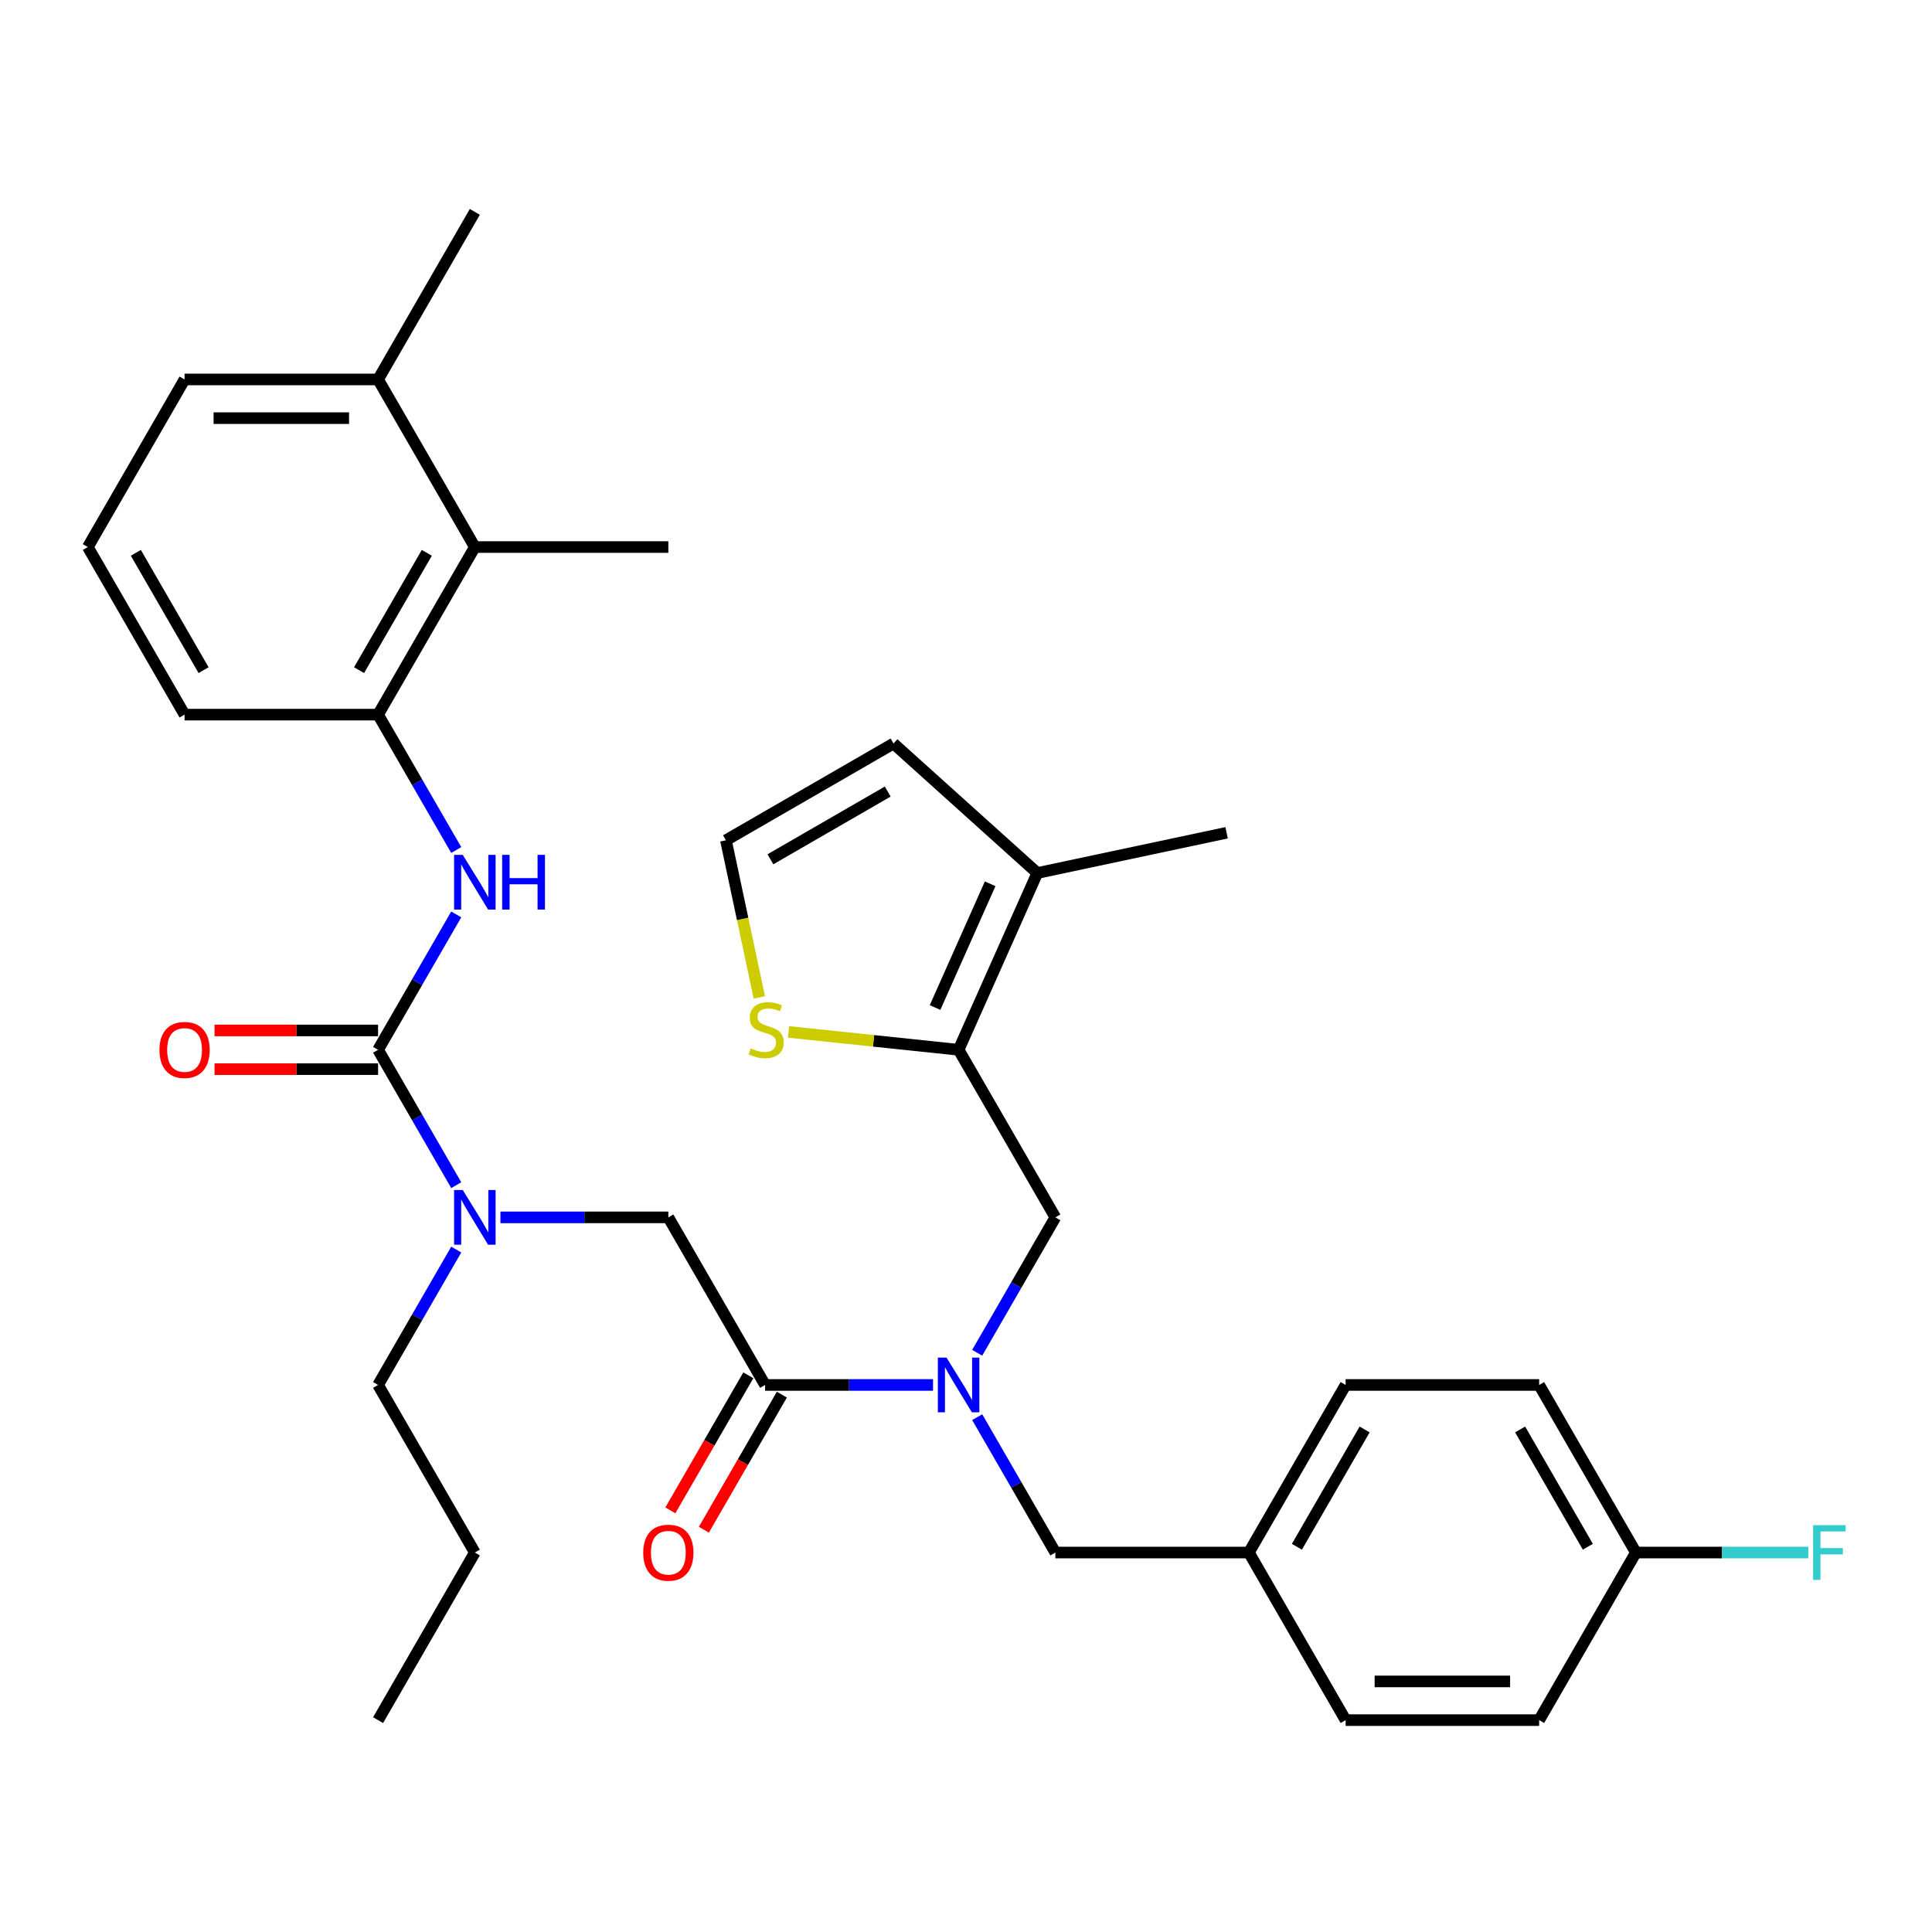 <?xml version='1.0' encoding='iso-8859-1'?>
<svg version='1.1' baseProfile='full'
              xmlns='http://www.w3.org/2000/svg'
                      xmlns:rdkit='http://www.rdkit.org/xml'
                      xmlns:xlink='http://www.w3.org/1999/xlink'
                  xml:space='preserve'
width='1000px' height='1000px' viewBox='0 0 1000 1000'>
<!-- END OF HEADER -->
<rect style='opacity:1.0;fill:#FFFFFF;stroke:none' width='1000' height='1000' x='0' y='0'> </rect>
<path class='bond-0' d='M 245.774,283.148 L 195.694,369.889' style='fill:none;fill-rule:evenodd;stroke:#000000;stroke-width:6px;stroke-linecap:butt;stroke-linejoin:miter;stroke-opacity:1' />
<path class='bond-0' d='M 220.914,286.143 L 185.858,346.862' style='fill:none;fill-rule:evenodd;stroke:#000000;stroke-width:6px;stroke-linecap:butt;stroke-linejoin:miter;stroke-opacity:1' />
<path class='bond-1' d='M 245.774,283.148 L 195.694,196.407' style='fill:none;fill-rule:evenodd;stroke:#000000;stroke-width:6px;stroke-linecap:butt;stroke-linejoin:miter;stroke-opacity:1' />
<path class='bond-2' d='M 245.774,283.148 L 345.934,283.148' style='fill:none;fill-rule:evenodd;stroke:#000000;stroke-width:6px;stroke-linecap:butt;stroke-linejoin:miter;stroke-opacity:1' />
<path class='bond-3' d='M 505.794,700.188 L 526.023,665.15' style='fill:none;fill-rule:evenodd;stroke:#0000FF;stroke-width:6px;stroke-linecap:butt;stroke-linejoin:miter;stroke-opacity:1' />
<path class='bond-3' d='M 526.023,665.15 L 546.253,630.111' style='fill:none;fill-rule:evenodd;stroke:#000000;stroke-width:6px;stroke-linecap:butt;stroke-linejoin:miter;stroke-opacity:1' />
<path class='bond-4' d='M 505.794,733.516 L 526.023,768.554' style='fill:none;fill-rule:evenodd;stroke:#0000FF;stroke-width:6px;stroke-linecap:butt;stroke-linejoin:miter;stroke-opacity:1' />
<path class='bond-4' d='M 526.023,768.554 L 546.253,803.593' style='fill:none;fill-rule:evenodd;stroke:#000000;stroke-width:6px;stroke-linecap:butt;stroke-linejoin:miter;stroke-opacity:1' />
<path class='bond-5' d='M 482.929,716.852 L 439.471,716.852' style='fill:none;fill-rule:evenodd;stroke:#0000FF;stroke-width:6px;stroke-linecap:butt;stroke-linejoin:miter;stroke-opacity:1' />
<path class='bond-5' d='M 439.471,716.852 L 396.013,716.852' style='fill:none;fill-rule:evenodd;stroke:#000000;stroke-width:6px;stroke-linecap:butt;stroke-linejoin:miter;stroke-opacity:1' />
<path class='bond-6' d='M 387.339,711.844 L 367.156,746.802' style='fill:none;fill-rule:evenodd;stroke:#000000;stroke-width:6px;stroke-linecap:butt;stroke-linejoin:miter;stroke-opacity:1' />
<path class='bond-6' d='M 367.156,746.802 L 346.973,781.761' style='fill:none;fill-rule:evenodd;stroke:#FF0000;stroke-width:6px;stroke-linecap:butt;stroke-linejoin:miter;stroke-opacity:1' />
<path class='bond-6' d='M 404.687,721.86 L 384.504,756.818' style='fill:none;fill-rule:evenodd;stroke:#000000;stroke-width:6px;stroke-linecap:butt;stroke-linejoin:miter;stroke-opacity:1' />
<path class='bond-6' d='M 384.504,756.818 L 364.321,791.777' style='fill:none;fill-rule:evenodd;stroke:#FF0000;stroke-width:6px;stroke-linecap:butt;stroke-linejoin:miter;stroke-opacity:1' />
<path class='bond-7' d='M 396.013,716.852 L 345.934,630.111' style='fill:none;fill-rule:evenodd;stroke:#000000;stroke-width:6px;stroke-linecap:butt;stroke-linejoin:miter;stroke-opacity:1' />
<path class='bond-8' d='M 345.934,630.111 L 302.476,630.111' style='fill:none;fill-rule:evenodd;stroke:#000000;stroke-width:6px;stroke-linecap:butt;stroke-linejoin:miter;stroke-opacity:1' />
<path class='bond-8' d='M 302.476,630.111 L 259.018,630.111' style='fill:none;fill-rule:evenodd;stroke:#0000FF;stroke-width:6px;stroke-linecap:butt;stroke-linejoin:miter;stroke-opacity:1' />
<path class='bond-9' d='M 236.153,613.447 L 215.923,578.409' style='fill:none;fill-rule:evenodd;stroke:#0000FF;stroke-width:6px;stroke-linecap:butt;stroke-linejoin:miter;stroke-opacity:1' />
<path class='bond-9' d='M 215.923,578.409 L 195.694,543.37' style='fill:none;fill-rule:evenodd;stroke:#000000;stroke-width:6px;stroke-linecap:butt;stroke-linejoin:miter;stroke-opacity:1' />
<path class='bond-10' d='M 236.153,646.775 L 215.923,681.814' style='fill:none;fill-rule:evenodd;stroke:#0000FF;stroke-width:6px;stroke-linecap:butt;stroke-linejoin:miter;stroke-opacity:1' />
<path class='bond-10' d='M 215.923,681.814 L 195.694,716.852' style='fill:none;fill-rule:evenodd;stroke:#000000;stroke-width:6px;stroke-linecap:butt;stroke-linejoin:miter;stroke-opacity:1' />
<path class='bond-11' d='M 195.694,533.354 L 153.366,533.354' style='fill:none;fill-rule:evenodd;stroke:#000000;stroke-width:6px;stroke-linecap:butt;stroke-linejoin:miter;stroke-opacity:1' />
<path class='bond-11' d='M 153.366,533.354 L 111.038,533.354' style='fill:none;fill-rule:evenodd;stroke:#FF0000;stroke-width:6px;stroke-linecap:butt;stroke-linejoin:miter;stroke-opacity:1' />
<path class='bond-11' d='M 195.694,553.386 L 153.366,553.386' style='fill:none;fill-rule:evenodd;stroke:#000000;stroke-width:6px;stroke-linecap:butt;stroke-linejoin:miter;stroke-opacity:1' />
<path class='bond-11' d='M 153.366,553.386 L 111.038,553.386' style='fill:none;fill-rule:evenodd;stroke:#FF0000;stroke-width:6px;stroke-linecap:butt;stroke-linejoin:miter;stroke-opacity:1' />
<path class='bond-12' d='M 195.694,543.37 L 215.923,508.332' style='fill:none;fill-rule:evenodd;stroke:#000000;stroke-width:6px;stroke-linecap:butt;stroke-linejoin:miter;stroke-opacity:1' />
<path class='bond-12' d='M 215.923,508.332 L 236.153,473.294' style='fill:none;fill-rule:evenodd;stroke:#0000FF;stroke-width:6px;stroke-linecap:butt;stroke-linejoin:miter;stroke-opacity:1' />
<path class='bond-13' d='M 236.153,439.966 L 215.923,404.927' style='fill:none;fill-rule:evenodd;stroke:#0000FF;stroke-width:6px;stroke-linecap:butt;stroke-linejoin:miter;stroke-opacity:1' />
<path class='bond-13' d='M 215.923,404.927 L 195.694,369.889' style='fill:none;fill-rule:evenodd;stroke:#000000;stroke-width:6px;stroke-linecap:butt;stroke-linejoin:miter;stroke-opacity:1' />
<path class='bond-14' d='M 195.694,369.889 L 95.534,369.889' style='fill:none;fill-rule:evenodd;stroke:#000000;stroke-width:6px;stroke-linecap:butt;stroke-linejoin:miter;stroke-opacity:1' />
<path class='bond-15' d='M 195.694,196.407 L 245.774,109.666' style='fill:none;fill-rule:evenodd;stroke:#000000;stroke-width:6px;stroke-linecap:butt;stroke-linejoin:miter;stroke-opacity:1' />
<path class='bond-16' d='M 195.694,196.407 L 95.534,196.407' style='fill:none;fill-rule:evenodd;stroke:#000000;stroke-width:6px;stroke-linecap:butt;stroke-linejoin:miter;stroke-opacity:1' />
<path class='bond-16' d='M 180.67,216.439 L 110.558,216.439' style='fill:none;fill-rule:evenodd;stroke:#000000;stroke-width:6px;stroke-linecap:butt;stroke-linejoin:miter;stroke-opacity:1' />
<path class='bond-17' d='M 45.455,283.148 L 95.534,369.889' style='fill:none;fill-rule:evenodd;stroke:#000000;stroke-width:6px;stroke-linecap:butt;stroke-linejoin:miter;stroke-opacity:1' />
<path class='bond-17' d='M 70.315,286.143 L 105.371,346.862' style='fill:none;fill-rule:evenodd;stroke:#000000;stroke-width:6px;stroke-linecap:butt;stroke-linejoin:miter;stroke-opacity:1' />
<path class='bond-18' d='M 45.455,283.148 L 95.534,196.407' style='fill:none;fill-rule:evenodd;stroke:#000000;stroke-width:6px;stroke-linecap:butt;stroke-linejoin:miter;stroke-opacity:1' />
<path class='bond-19' d='M 195.694,716.852 L 245.774,803.593' style='fill:none;fill-rule:evenodd;stroke:#000000;stroke-width:6px;stroke-linecap:butt;stroke-linejoin:miter;stroke-opacity:1' />
<path class='bond-20' d='M 245.774,803.593 L 195.694,890.334' style='fill:none;fill-rule:evenodd;stroke:#000000;stroke-width:6px;stroke-linecap:butt;stroke-linejoin:miter;stroke-opacity:1' />
<path class='bond-21' d='M 546.253,630.111 L 496.173,543.37' style='fill:none;fill-rule:evenodd;stroke:#000000;stroke-width:6px;stroke-linecap:butt;stroke-linejoin:miter;stroke-opacity:1' />
<path class='bond-22' d='M 546.253,803.593 L 646.412,803.593' style='fill:none;fill-rule:evenodd;stroke:#000000;stroke-width:6px;stroke-linecap:butt;stroke-linejoin:miter;stroke-opacity:1' />
<path class='bond-23' d='M 796.652,716.852 L 846.732,803.593' style='fill:none;fill-rule:evenodd;stroke:#000000;stroke-width:6px;stroke-linecap:butt;stroke-linejoin:miter;stroke-opacity:1' />
<path class='bond-23' d='M 786.816,739.879 L 821.872,800.598' style='fill:none;fill-rule:evenodd;stroke:#000000;stroke-width:6px;stroke-linecap:butt;stroke-linejoin:miter;stroke-opacity:1' />
<path class='bond-24' d='M 796.652,716.852 L 696.492,716.852' style='fill:none;fill-rule:evenodd;stroke:#000000;stroke-width:6px;stroke-linecap:butt;stroke-linejoin:miter;stroke-opacity:1' />
<path class='bond-25' d='M 846.732,803.593 L 796.652,890.334' style='fill:none;fill-rule:evenodd;stroke:#000000;stroke-width:6px;stroke-linecap:butt;stroke-linejoin:miter;stroke-opacity:1' />
<path class='bond-26' d='M 846.732,803.593 L 891.35,803.593' style='fill:none;fill-rule:evenodd;stroke:#000000;stroke-width:6px;stroke-linecap:butt;stroke-linejoin:miter;stroke-opacity:1' />
<path class='bond-26' d='M 891.35,803.593 L 935.967,803.593' style='fill:none;fill-rule:evenodd;stroke:#33CCCC;stroke-width:6px;stroke-linecap:butt;stroke-linejoin:miter;stroke-opacity:1' />
<path class='bond-27' d='M 496.173,543.37 L 536.912,451.87' style='fill:none;fill-rule:evenodd;stroke:#000000;stroke-width:6px;stroke-linecap:butt;stroke-linejoin:miter;stroke-opacity:1' />
<path class='bond-27' d='M 483.984,521.498 L 512.501,457.447' style='fill:none;fill-rule:evenodd;stroke:#000000;stroke-width:6px;stroke-linecap:butt;stroke-linejoin:miter;stroke-opacity:1' />
<path class='bond-28' d='M 496.173,543.37 L 452.16,538.744' style='fill:none;fill-rule:evenodd;stroke:#000000;stroke-width:6px;stroke-linecap:butt;stroke-linejoin:miter;stroke-opacity:1' />
<path class='bond-28' d='M 452.16,538.744 L 408.146,534.118' style='fill:none;fill-rule:evenodd;stroke:#CCCC00;stroke-width:6px;stroke-linecap:butt;stroke-linejoin:miter;stroke-opacity:1' />
<path class='bond-29' d='M 536.912,451.87 L 462.478,384.85' style='fill:none;fill-rule:evenodd;stroke:#000000;stroke-width:6px;stroke-linecap:butt;stroke-linejoin:miter;stroke-opacity:1' />
<path class='bond-30' d='M 536.912,451.87 L 634.883,431.046' style='fill:none;fill-rule:evenodd;stroke:#000000;stroke-width:6px;stroke-linecap:butt;stroke-linejoin:miter;stroke-opacity:1' />
<path class='bond-31' d='M 393.028,516.277 L 384.383,475.603' style='fill:none;fill-rule:evenodd;stroke:#CCCC00;stroke-width:6px;stroke-linecap:butt;stroke-linejoin:miter;stroke-opacity:1' />
<path class='bond-31' d='M 384.383,475.603 L 375.738,434.93' style='fill:none;fill-rule:evenodd;stroke:#000000;stroke-width:6px;stroke-linecap:butt;stroke-linejoin:miter;stroke-opacity:1' />
<path class='bond-32' d='M 375.738,434.93 L 462.478,384.85' style='fill:none;fill-rule:evenodd;stroke:#000000;stroke-width:6px;stroke-linecap:butt;stroke-linejoin:miter;stroke-opacity:1' />
<path class='bond-32' d='M 398.765,444.766 L 459.483,409.71' style='fill:none;fill-rule:evenodd;stroke:#000000;stroke-width:6px;stroke-linecap:butt;stroke-linejoin:miter;stroke-opacity:1' />
<path class='bond-33' d='M 796.652,890.334 L 696.492,890.334' style='fill:none;fill-rule:evenodd;stroke:#000000;stroke-width:6px;stroke-linecap:butt;stroke-linejoin:miter;stroke-opacity:1' />
<path class='bond-33' d='M 781.628,870.302 L 711.516,870.302' style='fill:none;fill-rule:evenodd;stroke:#000000;stroke-width:6px;stroke-linecap:butt;stroke-linejoin:miter;stroke-opacity:1' />
<path class='bond-34' d='M 696.492,890.334 L 646.412,803.593' style='fill:none;fill-rule:evenodd;stroke:#000000;stroke-width:6px;stroke-linecap:butt;stroke-linejoin:miter;stroke-opacity:1' />
<path class='bond-35' d='M 646.412,803.593 L 696.492,716.852' style='fill:none;fill-rule:evenodd;stroke:#000000;stroke-width:6px;stroke-linecap:butt;stroke-linejoin:miter;stroke-opacity:1' />
<path class='bond-35' d='M 671.273,800.598 L 706.328,739.879' style='fill:none;fill-rule:evenodd;stroke:#000000;stroke-width:6px;stroke-linecap:butt;stroke-linejoin:miter;stroke-opacity:1' />
<path  class='atom-1' d='M 489.913 702.692
L 499.193 717.692
Q 500.113 719.172, 501.593 721.852
Q 503.073 724.532, 503.153 724.692
L 503.153 702.692
L 506.913 702.692
L 506.913 731.012
L 503.033 731.012
L 493.073 714.612
Q 491.913 712.692, 490.673 710.492
Q 489.473 708.292, 489.113 707.612
L 489.113 731.012
L 485.433 731.012
L 485.433 702.692
L 489.913 702.692
' fill='#0000FF'/>
<path  class='atom-3' d='M 332.934 803.673
Q 332.934 796.873, 336.294 793.073
Q 339.654 789.273, 345.934 789.273
Q 352.214 789.273, 355.574 793.073
Q 358.934 796.873, 358.934 803.673
Q 358.934 810.553, 355.534 814.473
Q 352.134 818.353, 345.934 818.353
Q 339.694 818.353, 336.294 814.473
Q 332.934 810.593, 332.934 803.673
M 345.934 815.153
Q 350.254 815.153, 352.574 812.273
Q 354.934 809.353, 354.934 803.673
Q 354.934 798.113, 352.574 795.313
Q 350.254 792.473, 345.934 792.473
Q 341.614 792.473, 339.254 795.273
Q 336.934 798.073, 336.934 803.673
Q 336.934 809.393, 339.254 812.273
Q 341.614 815.153, 345.934 815.153
' fill='#FF0000'/>
<path  class='atom-5' d='M 239.514 615.951
L 248.794 630.951
Q 249.714 632.431, 251.194 635.111
Q 252.674 637.791, 252.754 637.951
L 252.754 615.951
L 256.514 615.951
L 256.514 644.271
L 252.634 644.271
L 242.674 627.871
Q 241.514 625.951, 240.274 623.751
Q 239.074 621.551, 238.714 620.871
L 238.714 644.271
L 235.034 644.271
L 235.034 615.951
L 239.514 615.951
' fill='#0000FF'/>
<path  class='atom-7' d='M 82.534 543.45
Q 82.534 536.65, 85.894 532.85
Q 89.254 529.05, 95.534 529.05
Q 101.814 529.05, 105.174 532.85
Q 108.534 536.65, 108.534 543.45
Q 108.534 550.33, 105.134 554.25
Q 101.734 558.13, 95.534 558.13
Q 89.294 558.13, 85.894 554.25
Q 82.534 550.37, 82.534 543.45
M 95.534 554.93
Q 99.854 554.93, 102.174 552.05
Q 104.534 549.13, 104.534 543.45
Q 104.534 537.89, 102.174 535.09
Q 99.854 532.25, 95.534 532.25
Q 91.214 532.25, 88.854 535.05
Q 86.534 537.85, 86.534 543.45
Q 86.534 549.17, 88.854 552.05
Q 91.214 554.93, 95.534 554.93
' fill='#FF0000'/>
<path  class='atom-8' d='M 239.514 442.47
L 248.794 457.47
Q 249.714 458.95, 251.194 461.63
Q 252.674 464.31, 252.754 464.47
L 252.754 442.47
L 256.514 442.47
L 256.514 470.79
L 252.634 470.79
L 242.674 454.39
Q 241.514 452.47, 240.274 450.27
Q 239.074 448.07, 238.714 447.39
L 238.714 470.79
L 235.034 470.79
L 235.034 442.47
L 239.514 442.47
' fill='#0000FF'/>
<path  class='atom-8' d='M 259.914 442.47
L 263.754 442.47
L 263.754 454.51
L 278.234 454.51
L 278.234 442.47
L 282.074 442.47
L 282.074 470.79
L 278.234 470.79
L 278.234 457.71
L 263.754 457.71
L 263.754 470.79
L 259.914 470.79
L 259.914 442.47
' fill='#0000FF'/>
<path  class='atom-20' d='M 388.562 542.621
Q 388.882 542.741, 390.202 543.301
Q 391.522 543.861, 392.962 544.221
Q 394.442 544.541, 395.882 544.541
Q 398.562 544.541, 400.122 543.261
Q 401.682 541.941, 401.682 539.661
Q 401.682 538.101, 400.882 537.141
Q 400.122 536.181, 398.922 535.661
Q 397.722 535.141, 395.722 534.541
Q 393.202 533.781, 391.682 533.061
Q 390.202 532.341, 389.122 530.821
Q 388.082 529.301, 388.082 526.741
Q 388.082 523.181, 390.482 520.981
Q 392.922 518.781, 397.722 518.781
Q 401.002 518.781, 404.722 520.341
L 403.802 523.421
Q 400.402 522.021, 397.842 522.021
Q 395.082 522.021, 393.562 523.181
Q 392.042 524.301, 392.082 526.261
Q 392.082 527.781, 392.842 528.701
Q 393.642 529.621, 394.762 530.141
Q 395.922 530.661, 397.842 531.261
Q 400.402 532.061, 401.922 532.861
Q 403.442 533.661, 404.522 535.301
Q 405.642 536.901, 405.642 539.661
Q 405.642 543.581, 403.002 545.701
Q 400.402 547.781, 396.042 547.781
Q 393.522 547.781, 391.602 547.221
Q 389.722 546.701, 387.482 545.781
L 388.562 542.621
' fill='#CCCC00'/>
<path  class='atom-28' d='M 938.471 789.433
L 955.311 789.433
L 955.311 792.673
L 942.271 792.673
L 942.271 801.273
L 953.871 801.273
L 953.871 804.553
L 942.271 804.553
L 942.271 817.753
L 938.471 817.753
L 938.471 789.433
' fill='#33CCCC'/>
</svg>
